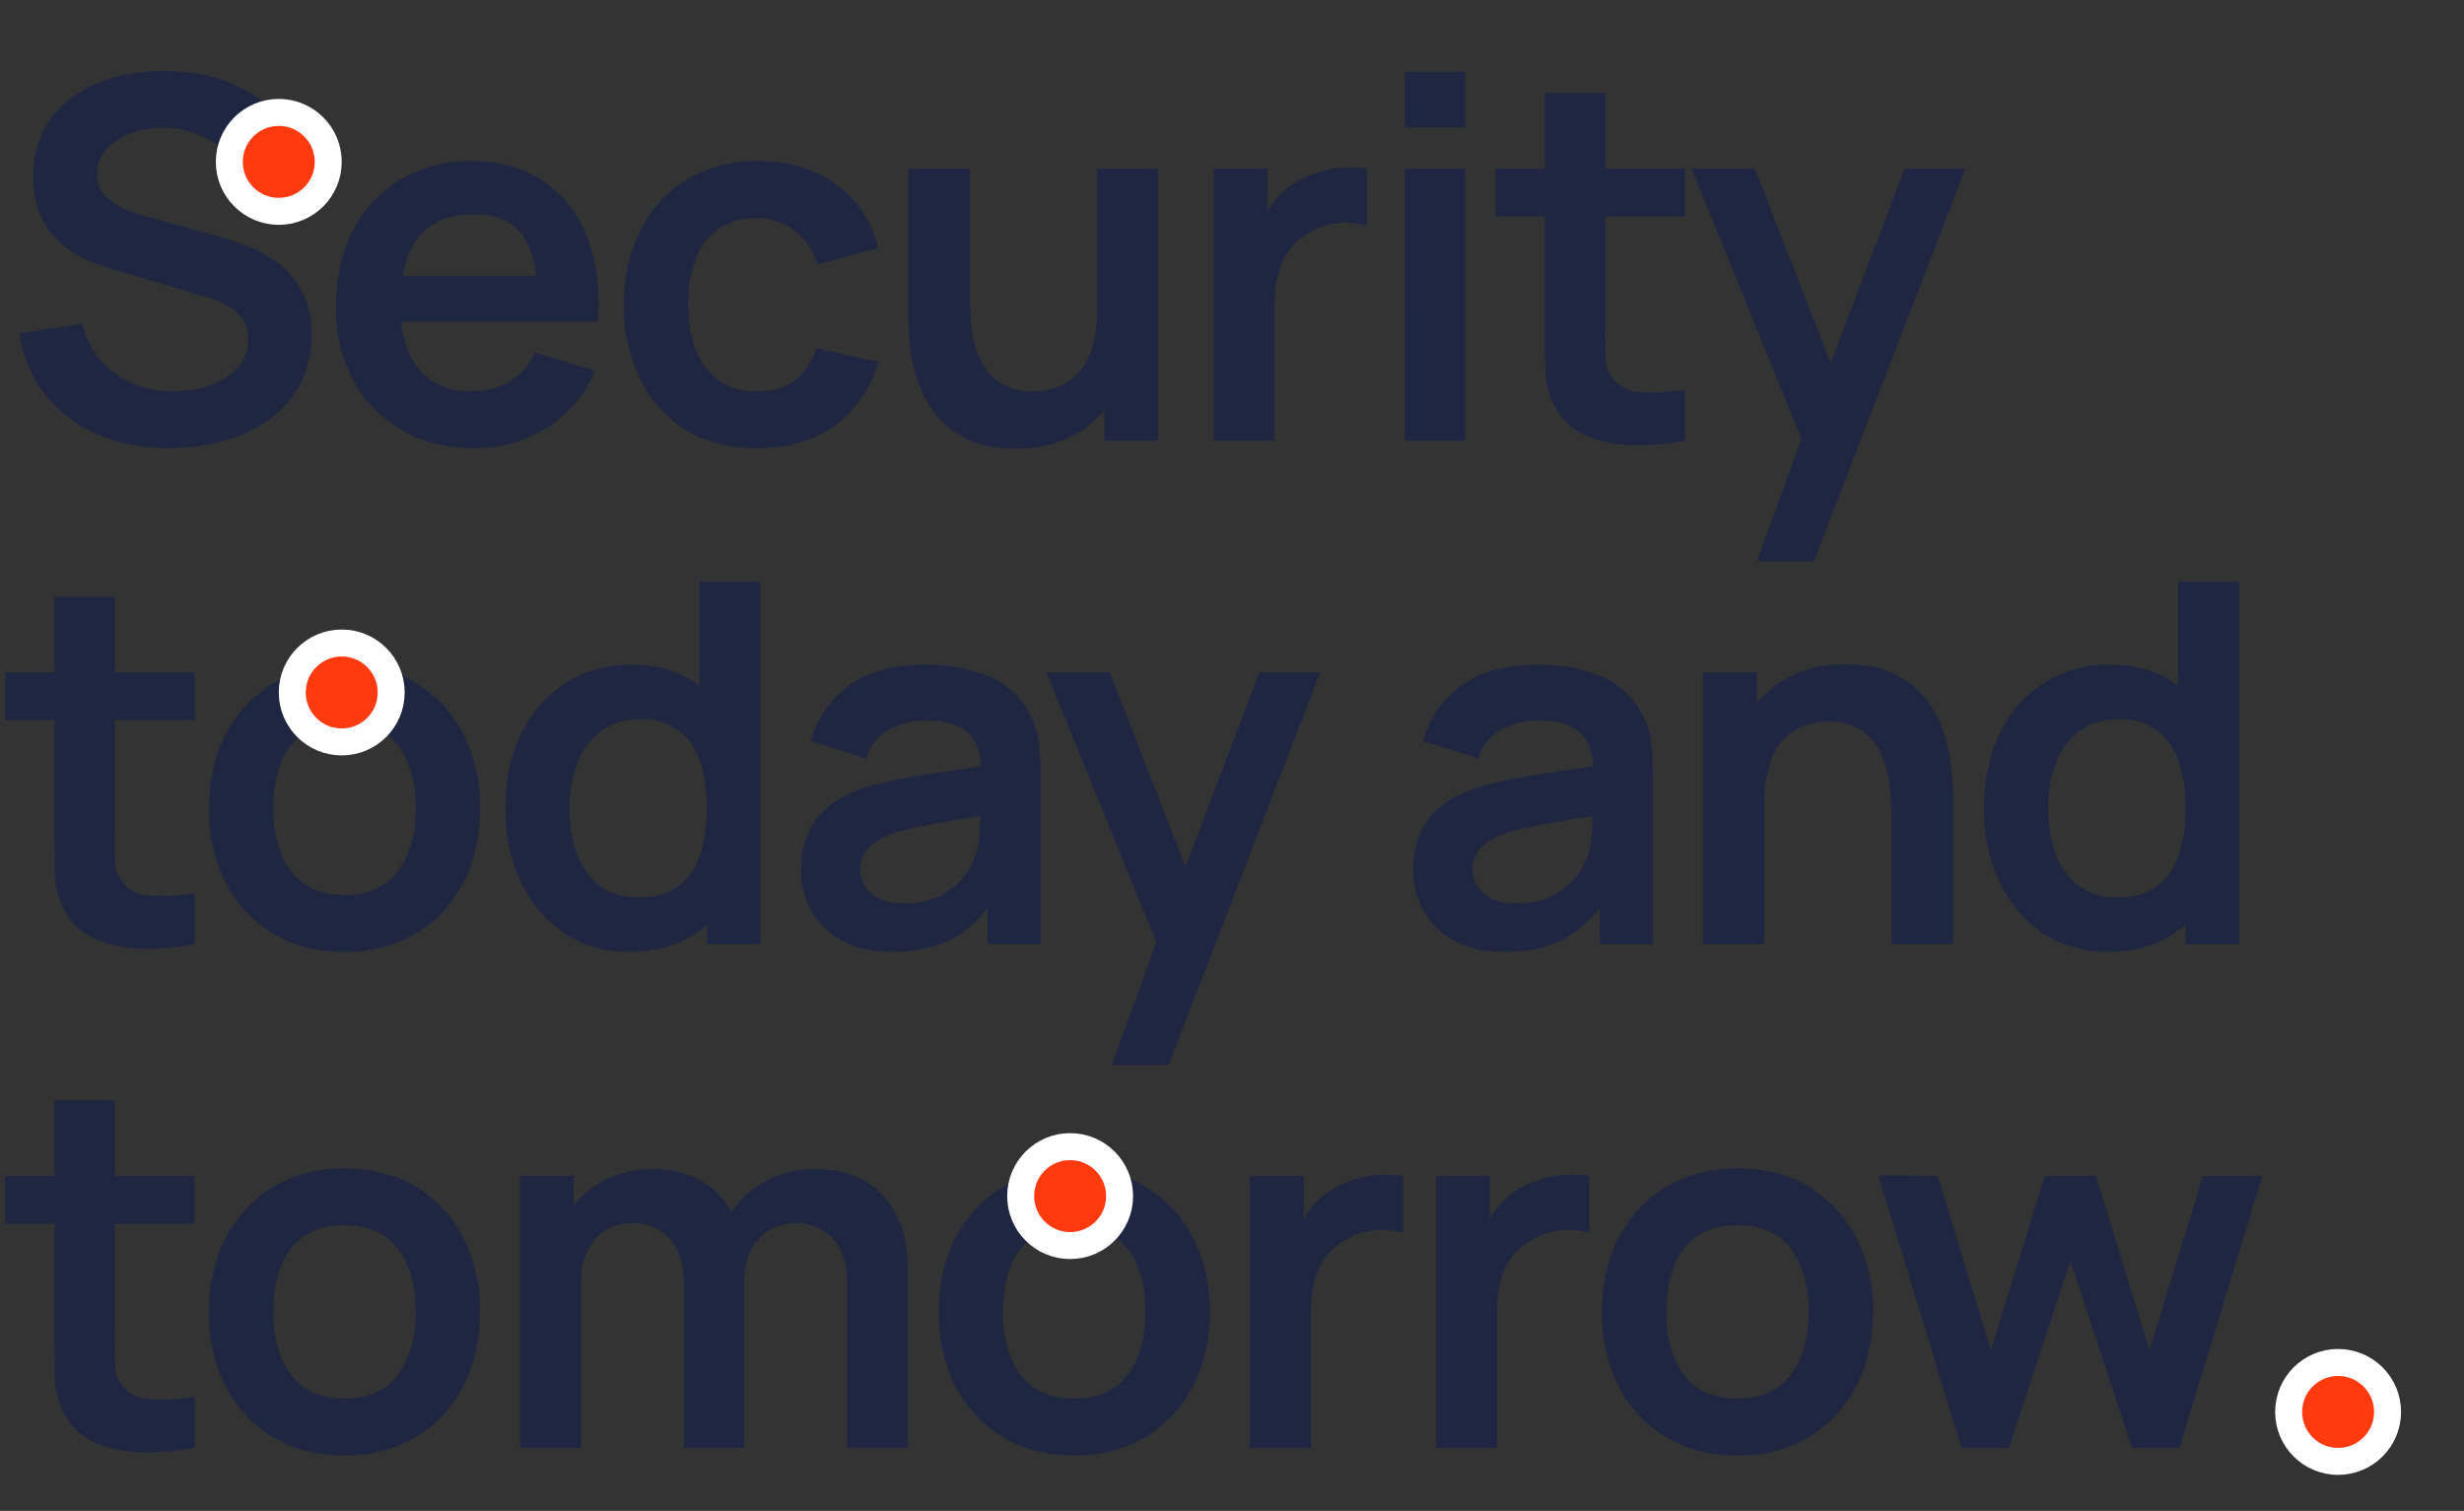 <svg xmlns="http://www.w3.org/2000/svg" width="274" height="168" fill="none" viewBox="0 0 274 168"><rect x="0" y="0" width="274" height="168" fill="#333333" stroke="none"/><path fill="#1E2642" d="M18.84 49.84c-2.95 0-5.6-.51-7.98-1.54a15.07 15.07 0 0 1-5.82-4.4 14.44 14.44 0 0 1-2.88-6.83l7-1.06a9.28 9.28 0 0 0 3.66 5.54 10.95 10.95 0 0 0 6.44 1.96c1.44 0 2.8-.22 4.06-.67a7.42 7.42 0 0 0 3.08-1.96c.8-.86 1.2-1.91 1.2-3.16 0-.56-.09-1.08-.27-1.54a3.66 3.66 0 0 0-.84-1.3 5.2 5.2 0 0 0-1.4-1 9.52 9.52 0 0 0-1.96-.81L12.7 29.99c-.9-.26-1.86-.6-2.91-1.04-1.03-.45-2-1.05-2.94-1.82a9.36 9.36 0 0 1-2.27-2.97c-.58-1.2-.87-2.7-.87-4.48 0-2.6.66-4.77 1.96-6.52 1.33-1.77 3.1-3.1 5.32-3.98 2.24-.87 4.73-1.3 7.45-1.28 2.76.01 5.23.5 7.4 1.42 2.16.92 3.97 2.25 5.43 4a15.44 15.44 0 0 1 3.08 6.36l-7.26 1.26a8.1 8.1 0 0 0-4.84-5.9 10.46 10.46 0 0 0-7.64-.23c-1.14.41-2.07 1.01-2.78 1.8-.69.78-1.03 1.7-1.03 2.74 0 .99.3 1.8.9 2.43.6.62 1.33 1.11 2.2 1.49.9.35 1.8.65 2.72.9l7.23 2.01c.99.26 2.1.62 3.33 1.06 1.23.45 2.42 1.08 3.55 1.88a9.4 9.4 0 0 1 2.8 3.16 9.95 9.95 0 0 1 1.12 4.99 11.21 11.21 0 0 1-4.81 9.43 16 16 0 0 1-5.07 2.36c-1.89.52-3.86.78-5.94.78Zm33.95 0c-3.06 0-5.75-.66-8.06-1.99a14.16 14.16 0 0 1-5.43-5.51 16.63 16.63 0 0 1-1.94-8.12c0-3.3.64-6.17 1.9-8.6a13.9 13.9 0 0 1 5.3-5.68 15.04 15.04 0 0 1 7.84-2.02c3.14 0 5.8.74 7.98 2.21a12.92 12.92 0 0 1 4.9 6.19c1.06 2.67 1.47 5.81 1.2 9.44H59.8v-2.47c-.02-3.28-.6-5.68-1.73-7.2-1.14-1.5-2.93-2.26-5.38-2.26-2.76 0-4.82.86-6.16 2.57-1.34 1.7-2.02 4.2-2.02 7.48 0 3.06.68 5.43 2.02 7.11 1.34 1.68 3.3 2.52 5.88 2.52 1.66 0 3.09-.36 4.28-1.09a7.29 7.29 0 0 0 2.8-3.22l6.67 2.02a13.5 13.5 0 0 1-5.38 6.35 14.7 14.7 0 0 1-7.98 2.27ZM42.38 35.76v-5.1h20.8v5.1h-20.8Zm41.8 14.08c-3.11 0-5.77-.7-7.98-2.07a13.8 13.8 0 0 1-5.06-5.71 18.92 18.92 0 0 1-1.77-8.18c.02-3.1.63-5.84 1.82-8.23 1.22-2.41 2.93-4.3 5.15-5.66a14.7 14.7 0 0 1 7.93-2.07c3.43 0 6.34.87 8.7 2.6a11.84 11.84 0 0 1 4.68 7.06l-6.72 1.82a7.33 7.33 0 0 0-2.6-3.78 6.7 6.7 0 0 0-4.15-1.37c-1.75 0-3.2.42-4.34 1.26a7.16 7.16 0 0 0-2.52 3.41c-.54 1.46-.8 3.11-.8 4.96 0 2.87.64 5.2 1.92 6.97 1.3 1.78 3.2 2.66 5.74 2.66 1.8 0 3.2-.4 4.23-1.23 1.05-.82 1.83-2 2.35-3.56l6.9 1.54a13.05 13.05 0 0 1-4.9 7.12c-2.34 1.64-5.2 2.46-8.58 2.46Zm28.74.03a12.1 12.1 0 0 1-5.54-1.12 9.8 9.8 0 0 1-3.47-2.86 12.43 12.43 0 0 1-1.9-3.7c-.42-1.3-.69-2.53-.82-3.69a31.48 31.48 0 0 1-.17-2.86V18.76h6.84v14.56c0 .93.06 1.99.2 3.16.12 1.16.42 2.28.89 3.36a6.66 6.66 0 0 0 2.13 2.64 6.4 6.4 0 0 0 3.83 1.03 8 8 0 0 0 2.55-.42c.84-.28 1.6-.75 2.27-1.43.69-.69 1.24-1.63 1.65-2.82.41-1.2.62-2.71.62-4.54l4 1.7c0 2.58-.5 4.92-1.51 7a11.9 11.9 0 0 1-4.4 5.02 13.12 13.12 0 0 1-7.17 1.85Zm9.89-.87v-9.38H122V18.76h6.77V49h-5.96Zm12.15 0V18.76h5.96v7.36l-.73-.95c.38-1 .87-1.92 1.49-2.74a8.24 8.24 0 0 1 2.27-2.07 11.07 11.07 0 0 1 5.26-1.7c.95-.09 1.88-.05 2.77.1v6.3a8.66 8.66 0 0 0-3.1-.25c-1.16.1-2.2.42-3.14.98a7.04 7.04 0 0 0-3.59 4.62c-.28.99-.42 2.06-.42 3.22V49h-6.77Zm21.25-34.83V7.98h6.74v6.19h-6.74Zm0 34.83V18.76h6.74V49h-6.74Zm31.17 0c-2 .37-3.95.53-5.88.48-1.9-.04-3.6-.39-5.12-1.04a7.1 7.1 0 0 1-3.44-3.16 9.04 9.04 0 0 1-1.1-4c-.03-1.37-.05-2.91-.05-4.63V10.36h6.72v25.9c0 1.21 0 2.28.03 3.2a3.9 3.9 0 0 0 3.8 4.12c1.48.12 3.16.04 5.04-.24V49ZM166.3 24.05v-5.29h21.08v5.3H166.3Zm29.06 38.39 5.83-15.99.1 4.7-13.18-32.39h7.03l9.35 23.97h-1.8l9.1-23.97h6.76l-16.86 43.68h-6.33ZM21.64 105c-2 .37-3.95.53-5.88.48-1.9-.04-3.6-.39-5.12-1.04a7.1 7.1 0 0 1-3.44-3.16 9.02 9.02 0 0 1-1.1-4c-.03-1.37-.05-2.91-.05-4.63V66.36h6.72v25.9c0 1.21 0 2.28.03 3.2a3.9 3.9 0 0 0 3.8 4.12c1.48.12 3.16.04 5.04-.24V105ZM.56 80.05v-5.29h21.08v5.3H.56Zm37.73 25.79c-3.02 0-5.66-.68-7.92-2.04a14.04 14.04 0 0 1-5.27-5.63 17.94 17.94 0 0 1-1.84-8.29c0-3.17.63-5.95 1.9-8.34a14.04 14.04 0 0 1 5.3-5.6 15.04 15.04 0 0 1 7.83-2.02c3.04 0 5.7.68 7.95 2.04a14 14 0 0 1 5.27 5.66 17.55 17.55 0 0 1 1.87 8.26c0 3.14-.63 5.9-1.9 8.32-1.25 2.38-3 4.26-5.26 5.62a15.2 15.2 0 0 1-7.93 2.02Zm0-6.33c2.69 0 4.69-.9 6-2.69 1.3-1.79 1.95-4.1 1.95-6.94 0-2.93-.66-5.26-1.98-7-1.33-1.75-3.32-2.63-5.97-2.63-1.8 0-3.3.4-4.48 1.23a7.1 7.1 0 0 0-2.57 3.39c-.56 1.44-.84 3.1-.84 5.01 0 2.93.66 5.27 1.98 7.03 1.35 1.73 3.32 2.6 5.91 2.6Zm31.7 6.33c-2.77 0-5.2-.7-7.27-2.1a13.9 13.9 0 0 1-4.82-5.71 18.83 18.83 0 0 1-1.7-8.15c0-3.06.56-5.79 1.7-8.18 1.16-2.4 2.8-4.3 4.9-5.68 2.11-1.4 4.6-2.1 7.45-2.1 2.87 0 5.28.7 7.22 2.1a12.82 12.82 0 0 1 4.45 5.68 21 21 0 0 1 1.52 8.18c0 3-.5 5.72-1.52 8.15-1 2.4-2.5 4.31-4.5 5.71-2 1.4-4.47 2.1-7.42 2.1Zm1.04-6.05c1.81 0 3.27-.4 4.37-1.23 1.12-.84 1.93-2 2.44-3.5.52-1.5.78-3.22.78-5.18 0-1.98-.26-3.7-.78-5.18a7.04 7.04 0 0 0-2.38-3.47 6.66 6.66 0 0 0-4.2-1.26c-1.81 0-3.3.45-4.48 1.34a7.67 7.67 0 0 0-2.6 3.59 14.1 14.1 0 0 0-.85 4.98c0 1.85.27 3.53.81 5.04a7.84 7.84 0 0 0 2.55 3.56 6.9 6.9 0 0 0 4.34 1.31Zm7.6 5.21V83.78h-.85v-19.1h6.8V105h-5.96Zm20.58.84c-2.18 0-4.03-.41-5.54-1.23a8.72 8.72 0 0 1-3.45-3.33 9.26 9.26 0 0 1-1.14-4.57c0-1.45.24-2.76.72-3.92a7.73 7.73 0 0 1 2.24-3.02c1.01-.86 2.32-1.56 3.92-2.1 1.22-.4 2.64-.75 4.26-1.07 1.64-.31 3.42-.6 5.32-.86l6.02-.9-2.4 1.37c.01-2.09-.46-3.63-1.4-4.62-.96-.99-2.57-1.48-4.83-1.48-1.36 0-2.67.32-3.94.95a5.28 5.28 0 0 0-2.66 3.28l-6.16-1.94a11.45 11.45 0 0 1 4.25-6.16c2.11-1.55 4.95-2.32 8.52-2.32 2.68 0 5.04.44 7.08 1.32a8.8 8.8 0 0 1 4.56 4.3 9.2 9.2 0 0 1 .98 3.28c.11 1.1.17 2.3.17 3.62V105h-5.9v-6.55l.97 1.06a13.59 13.59 0 0 1-4.78 4.82c-1.82 1-4.08 1.51-6.8 1.51Zm1.35-5.38a8.7 8.7 0 0 0 3.91-.8 7.65 7.65 0 0 0 2.58-2 8.39 8.39 0 0 0 1.9-5.15c.06-1.12.09-2.02.09-2.71l2.07.61-5.23.84c-1.46.24-2.71.48-3.76.7-1.04.2-1.97.44-2.77.7-.78.28-1.45.6-1.99.98s-.96.8-1.26 1.29a3.36 3.36 0 0 0-.42 1.7c0 .75.19 1.42.56 2 .38.56.92 1 1.63 1.34.72.34 1.62.5 2.69.5Zm23.06 17.98 5.82-15.99.12 4.7-13.2-32.39h7.04l9.35 23.97h-1.8l9.1-23.97h6.75l-16.85 43.68h-6.33Zm43.67-12.6c-2.19 0-4.03-.41-5.55-1.23a8.72 8.72 0 0 1-3.44-3.33 9.26 9.26 0 0 1-1.15-4.57c0-1.45.25-2.76.73-3.92a7.74 7.74 0 0 1 2.24-3.02c1-.86 2.31-1.56 3.92-2.1a37.2 37.2 0 0 1 4.26-1.07c1.64-.31 3.41-.6 5.32-.86l6.02-.9-2.41 1.37c.02-2.09-.45-3.63-1.4-4.62-.95-.99-2.56-1.48-4.82-1.48-1.36 0-2.68.32-3.95.95a5.28 5.28 0 0 0-2.66 3.28l-6.16-1.94a11.45 11.45 0 0 1 4.26-6.16c2.11-1.55 4.95-2.32 8.51-2.32 2.69 0 5.05.44 7.09 1.32a8.8 8.8 0 0 1 4.56 4.3c.54 1.07.87 2.16.98 3.28.11 1.1.17 2.3.17 3.62V105h-5.91v-6.55l.98 1.06a13.57 13.57 0 0 1-4.79 4.82c-1.8 1-4.08 1.51-6.8 1.51Zm1.34-5.38c1.53 0 2.84-.27 3.92-.8a7.64 7.64 0 0 0 2.58-2 8.39 8.39 0 0 0 1.9-5.15c.06-1.12.09-2.02.09-2.71l2.07.61-5.24.84c-1.45.24-2.7.48-3.75.7-1.04.2-1.97.44-2.77.7a8.6 8.6 0 0 0-1.99.98c-.54.38-.96.8-1.26 1.29a3.36 3.36 0 0 0-.42 1.7c0 .75.19 1.42.56 2 .37.56.92 1 1.62 1.34.73.34 1.63.5 2.7.5Zm41.7 4.54V90.44c0-.95-.06-2-.2-3.16a10.96 10.96 0 0 0-.92-3.34 6.32 6.32 0 0 0-2.12-2.66 6.27 6.27 0 0 0-3.81-1.03 8 8 0 0 0-2.55.42c-.84.28-1.6.76-2.3 1.45a7.2 7.2 0 0 0-1.62 2.8 13.99 13.99 0 0 0-.62 4.54l-4-1.7c0-2.58.5-4.92 1.48-7 1.01-2.1 2.49-3.76 4.43-5a12.97 12.97 0 0 1 7.17-1.87c2.24 0 4.08.38 5.54 1.12a9.8 9.8 0 0 1 3.47 2.86c.86 1.16 1.5 2.39 1.9 3.7.42 1.3.68 2.54.79 3.72.13 1.16.2 2.1.2 2.83V105h-6.84Zm-20.97 0V74.76h6.02v9.38h.81V105h-6.83Zm45.06.84c-2.78 0-5.2-.7-7.28-2.1a13.9 13.9 0 0 1-4.81-5.71 18.84 18.84 0 0 1-1.71-8.15c0-3.06.57-5.79 1.7-8.18a13.16 13.16 0 0 1 12.35-7.78c2.88 0 5.29.7 7.23 2.1a12.82 12.82 0 0 1 4.45 5.68 21 21 0 0 1 1.51 8.18c0 3-.5 5.72-1.5 8.15-1.02 2.4-2.52 4.31-4.52 5.71-2 1.4-4.47 2.1-7.42 2.1Zm1.04-6.05c1.81 0 3.27-.4 4.37-1.23 1.12-.84 1.93-2 2.43-3.5.53-1.5.79-3.22.79-5.18 0-1.98-.26-3.7-.79-5.18a7.04 7.04 0 0 0-2.38-3.47 6.65 6.65 0 0 0-4.2-1.26c-1.8 0-3.3.45-4.48 1.34a7.67 7.67 0 0 0-2.6 3.59 14.1 14.1 0 0 0-.84 4.98c0 1.85.27 3.53.81 5.04a7.85 7.85 0 0 0 2.55 3.56 6.9 6.9 0 0 0 4.34 1.31Zm7.59 5.21V83.78h-.84v-19.1h6.8V105h-5.96Zm-221.4 56c-2 .37-3.96.53-5.89.48-1.9-.04-3.6-.39-5.12-1.04a7.1 7.1 0 0 1-3.44-3.16 9.02 9.02 0 0 1-1.1-4c-.03-1.37-.05-2.91-.05-4.63v-26.29h6.72v25.9c0 1.21 0 2.28.03 3.2a3.9 3.9 0 0 0 3.8 4.12c1.48.12 3.16.04 5.04-.24V161ZM.55 136.05v-5.29h21.08v5.3H.56Zm37.73 25.79c-3.02 0-5.66-.68-7.92-2.04a14.04 14.04 0 0 1-5.27-5.63 17.95 17.95 0 0 1-1.84-8.29c0-3.17.63-5.95 1.9-8.34a14.04 14.04 0 0 1 5.3-5.6 15.04 15.04 0 0 1 7.83-2.02c3.04 0 5.7.68 7.95 2.04a14 14 0 0 1 5.27 5.66 17.55 17.55 0 0 1 1.87 8.26c0 3.14-.63 5.9-1.9 8.32-1.25 2.39-3 4.26-5.26 5.62a15.2 15.2 0 0 1-7.93 2.02Zm0-6.33c2.69 0 4.69-.9 6-2.69 1.3-1.79 1.95-4.1 1.95-6.94 0-2.93-.66-5.26-1.98-7-1.33-1.75-3.32-2.63-5.97-2.63-1.8 0-3.3.4-4.48 1.23a7.1 7.1 0 0 0-2.57 3.39c-.56 1.44-.84 3.1-.84 5.01 0 2.93.66 5.27 1.98 7.03 1.35 1.73 3.32 2.6 5.91 2.6ZM94.2 161v-18.37c0-2.07-.51-3.69-1.54-4.84a5.25 5.25 0 0 0-4.17-1.77c-1.09 0-2.06.26-2.92.76a5.15 5.15 0 0 0-2.04 2.18c-.5.96-.76 2.1-.76 3.42l-3-1.76c-.01-2.1.46-3.93 1.4-5.52.98-1.6 2.29-2.86 3.93-3.75 1.64-.9 3.47-1.35 5.49-1.35 3.34 0 5.9 1.01 7.67 3.03 1.8 2 2.69 4.63 2.69 7.9V161h-6.75Zm-36.37 0v-30.24h5.96v9.38h.84V161h-6.8Zm18.22 0v-18.28c0-2.11-.5-3.76-1.54-4.93a5.29 5.29 0 0 0-4.2-1.77c-1.71 0-3.1.6-4.14 1.77a6.73 6.73 0 0 0-1.54 4.59l-3.02-2.02c0-1.96.48-3.72 1.45-5.29.97-1.57 2.28-2.8 3.92-3.7a11.35 11.35 0 0 1 5.57-1.37c2.26 0 4.15.49 5.66 1.46a8.73 8.73 0 0 1 3.42 3.92c.76 1.64 1.14 3.5 1.14 5.57V161h-6.72Zm43.38.84c-3.02 0-5.66-.68-7.92-2.04a14.05 14.05 0 0 1-5.27-5.63 17.95 17.95 0 0 1-1.84-8.29c0-3.17.63-5.95 1.9-8.34a14.05 14.05 0 0 1 5.3-5.6 15.04 15.04 0 0 1 7.83-2.02c3.05 0 5.7.68 7.95 2.04a14 14 0 0 1 5.27 5.66 17.56 17.56 0 0 1 1.88 8.26c0 3.14-.64 5.9-1.9 8.32-1.26 2.39-3.01 4.26-5.27 5.62a15.2 15.2 0 0 1-7.93 2.02Zm0-6.33c2.7 0 4.69-.9 6-2.69 1.3-1.79 1.95-4.1 1.95-6.94 0-2.93-.66-5.26-1.98-7-1.33-1.75-3.32-2.63-5.97-2.63-1.8 0-3.3.4-4.48 1.23a7.1 7.1 0 0 0-2.57 3.39c-.56 1.44-.84 3.1-.84 5.01 0 2.93.66 5.27 1.98 7.03 1.35 1.73 3.32 2.6 5.91 2.6ZM139 161v-30.24h5.97v7.36l-.73-.95c.37-1 .87-1.92 1.48-2.74a8.24 8.24 0 0 1 2.27-2.07 11.06 11.06 0 0 1 5.26-1.7c.96-.09 1.88-.05 2.78.1v6.3a8.67 8.67 0 0 0-3.1-.25c-1.17.1-2.21.42-3.15.98a7.04 7.04 0 0 0-3.58 4.62c-.28.99-.42 2.06-.42 3.22V161H139Zm20.7 0v-30.24h5.96v7.36l-.73-.95c.37-1 .87-1.92 1.48-2.74a8.26 8.26 0 0 1 2.27-2.07 11.07 11.07 0 0 1 5.26-1.7c.96-.09 1.88-.05 2.78.1v6.3a8.67 8.67 0 0 0-3.11-.25c-1.16.1-2.2.42-3.14.98a7.05 7.05 0 0 0-3.58 4.62c-.28.99-.42 2.06-.42 3.22V161h-6.78Zm33.49.84c-3.03 0-5.67-.68-7.93-2.04a14.05 14.05 0 0 1-5.26-5.63 17.95 17.95 0 0 1-1.85-8.29c0-3.17.64-5.95 1.9-8.34a14.05 14.05 0 0 1 5.3-5.6 15.04 15.04 0 0 1 7.84-2.02c3.04 0 5.7.68 7.95 2.04a13.99 13.99 0 0 1 5.26 5.66 17.55 17.55 0 0 1 1.88 8.26c0 3.14-.63 5.9-1.9 8.32-1.25 2.39-3 4.26-5.27 5.62a15.2 15.2 0 0 1-7.92 2.02Zm0-6.33c2.69 0 4.68-.9 5.99-2.69 1.3-1.79 1.96-4.1 1.96-6.94 0-2.93-.66-5.26-1.99-7-1.32-1.75-3.31-2.63-5.96-2.63-1.81 0-3.3.4-4.48 1.23a7.1 7.1 0 0 0-2.58 3.39c-.56 1.44-.84 3.1-.84 5.01 0 2.93.67 5.27 1.99 7.03 1.34 1.73 3.31 2.6 5.9 2.6Zm24.93 5.49-9.24-30.3 6.6.06 5.91 19.4 6-19.4h5.68l5.96 19.4 5.94-19.4h6.6L242.35 161h-5.27l-6.86-20.8-6.83 20.8h-5.26Z"/><circle cx="4" cy="4" r="5.5" fill="#FF3A0F" stroke="#fff" stroke-width="3" transform="matrix(1 0 0 -1 27 22)"/><circle cx="4" cy="4" r="5.5" fill="#FF3A0F" stroke="#fff" stroke-width="3" transform="matrix(1 0 0 -1 34 81)"/><circle cx="4" cy="4" r="5.5" fill="#FF3A0F" stroke="#fff" stroke-width="3" transform="matrix(1 0 0 -1 115 137)"/><circle cx="4" cy="4" r="5.5" fill="#FF3A0F" stroke="#fff" stroke-width="3" transform="matrix(1 0 0 -1 256 161)"/></svg>